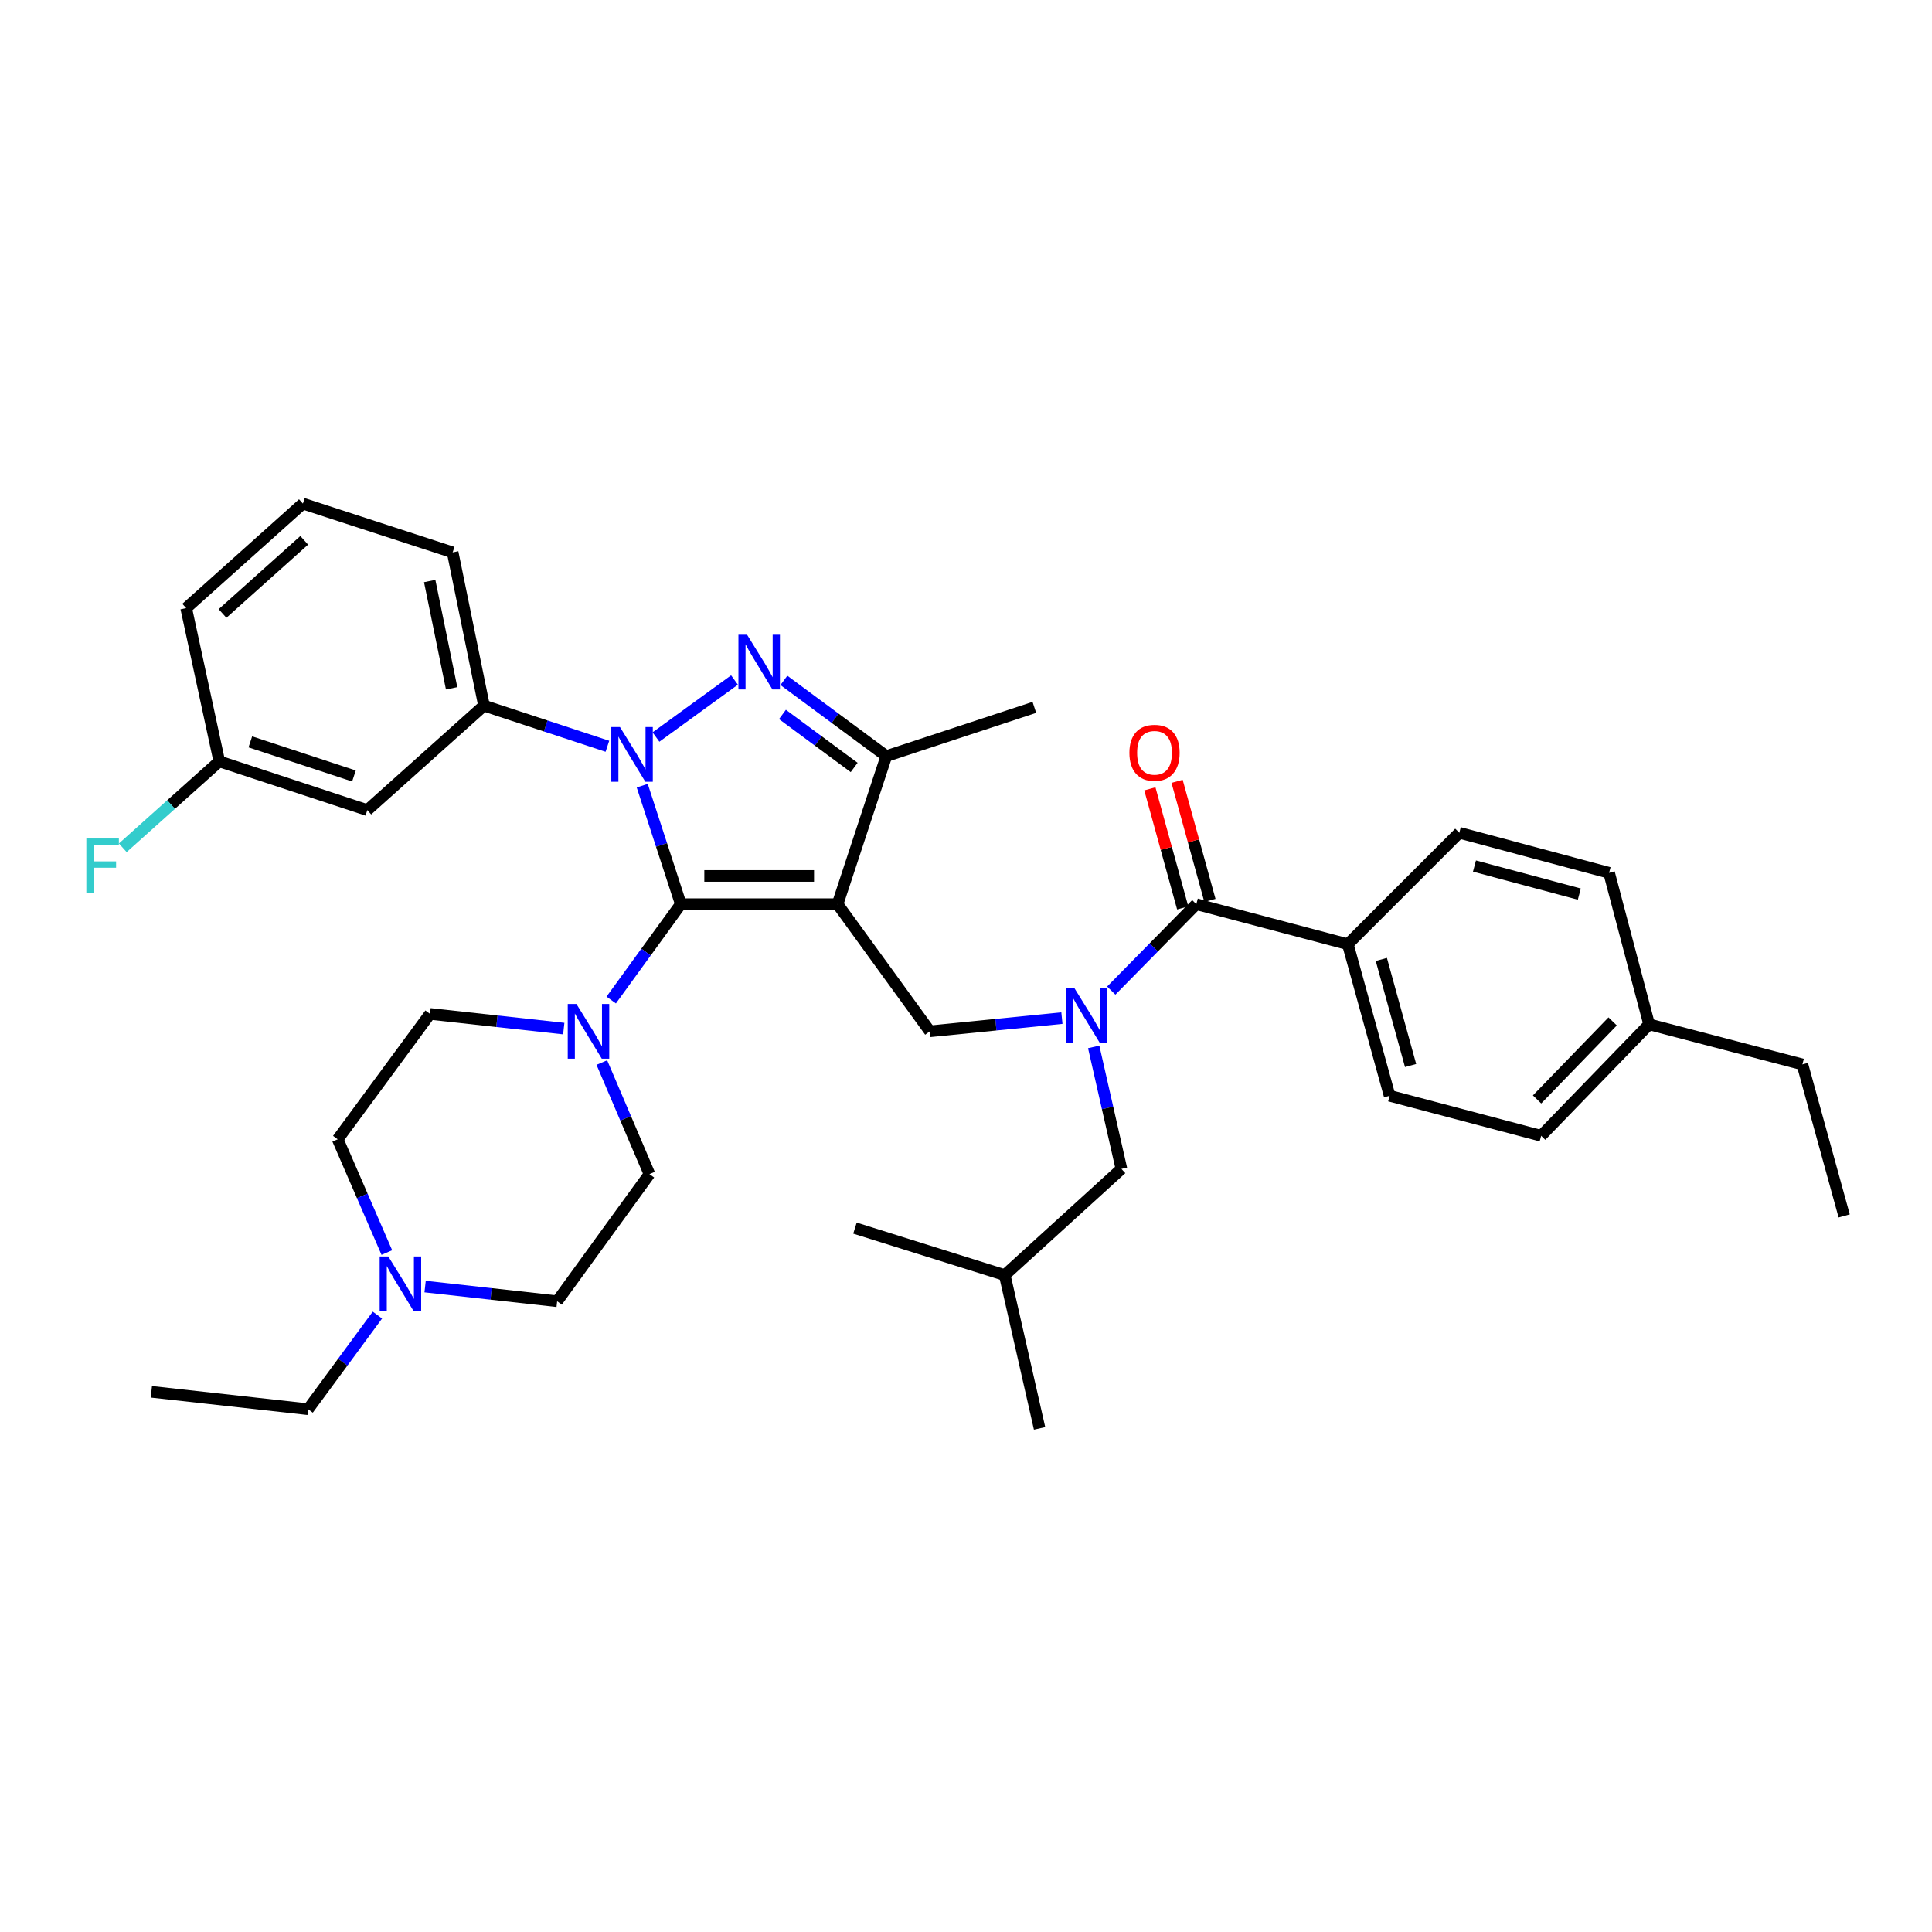 <?xml version='1.0' encoding='iso-8859-1'?>
<svg version='1.1' baseProfile='full'
              xmlns='http://www.w3.org/2000/svg'
                      xmlns:rdkit='http://www.rdkit.org/xml'
                      xmlns:xlink='http://www.w3.org/1999/xlink'
                  xml:space='preserve'
width='1000px' height='1000px' viewBox='0 0 1000 1000'>
<!-- END OF HEADER -->
<rect style='opacity:1.0;fill:#FFFFFF;stroke:none' width='1000' height='1000' x='0' y='0'> </rect>
<path class='bond-0' d='M 697.64,488.73 L 719.272,567.16' style='fill:none;fill-rule:evenodd;stroke:#000000;stroke-width:6px;stroke-linecap:butt;stroke-linejoin:miter;stroke-opacity:1' />
<path class='bond-0' d='M 714.975,496.608 L 730.117,551.509' style='fill:none;fill-rule:evenodd;stroke:#000000;stroke-width:6px;stroke-linecap:butt;stroke-linejoin:miter;stroke-opacity:1' />
<path class='bond-1' d='M 697.64,488.73 L 755.332,431.038' style='fill:none;fill-rule:evenodd;stroke:#000000;stroke-width:6px;stroke-linecap:butt;stroke-linejoin:miter;stroke-opacity:1' />
<path class='bond-2' d='M 697.64,488.73 L 619.211,468' style='fill:none;fill-rule:evenodd;stroke:#000000;stroke-width:6px;stroke-linecap:butt;stroke-linejoin:miter;stroke-opacity:1' />
<path class='bond-3' d='M 549.642,526.969 L 515.468,530.386' style='fill:none;fill-rule:evenodd;stroke:#0000FF;stroke-width:6px;stroke-linecap:butt;stroke-linejoin:miter;stroke-opacity:1' />
<path class='bond-3' d='M 515.468,530.386 L 481.294,533.803' style='fill:none;fill-rule:evenodd;stroke:#000000;stroke-width:6px;stroke-linecap:butt;stroke-linejoin:miter;stroke-opacity:1' />
<path class='bond-4' d='M 575.184,512.725 L 597.197,490.362' style='fill:none;fill-rule:evenodd;stroke:#0000FF;stroke-width:6px;stroke-linecap:butt;stroke-linejoin:miter;stroke-opacity:1' />
<path class='bond-4' d='M 597.197,490.362 L 619.211,468' style='fill:none;fill-rule:evenodd;stroke:#000000;stroke-width:6px;stroke-linecap:butt;stroke-linejoin:miter;stroke-opacity:1' />
<path class='bond-5' d='M 566.1,541.885 L 573.273,573.45' style='fill:none;fill-rule:evenodd;stroke:#0000FF;stroke-width:6px;stroke-linecap:butt;stroke-linejoin:miter;stroke-opacity:1' />
<path class='bond-5' d='M 573.273,573.45 L 580.446,605.014' style='fill:none;fill-rule:evenodd;stroke:#000000;stroke-width:6px;stroke-linecap:butt;stroke-linejoin:miter;stroke-opacity:1' />
<path class='bond-6' d='M 626.255,466.057 L 617.756,435.239' style='fill:none;fill-rule:evenodd;stroke:#000000;stroke-width:6px;stroke-linecap:butt;stroke-linejoin:miter;stroke-opacity:1' />
<path class='bond-6' d='M 617.756,435.239 L 609.256,404.421' style='fill:none;fill-rule:evenodd;stroke:#FF0000;stroke-width:6px;stroke-linecap:butt;stroke-linejoin:miter;stroke-opacity:1' />
<path class='bond-6' d='M 612.166,469.943 L 603.666,439.125' style='fill:none;fill-rule:evenodd;stroke:#000000;stroke-width:6px;stroke-linecap:butt;stroke-linejoin:miter;stroke-opacity:1' />
<path class='bond-6' d='M 603.666,439.125 L 595.166,408.307' style='fill:none;fill-rule:evenodd;stroke:#FF0000;stroke-width:6px;stroke-linecap:butt;stroke-linejoin:miter;stroke-opacity:1' />
<path class='bond-7' d='M 719.272,567.16 L 797.694,587.89' style='fill:none;fill-rule:evenodd;stroke:#000000;stroke-width:6px;stroke-linecap:butt;stroke-linejoin:miter;stroke-opacity:1' />
<path class='bond-8' d='M 755.332,431.038 L 832.853,451.776' style='fill:none;fill-rule:evenodd;stroke:#000000;stroke-width:6px;stroke-linecap:butt;stroke-linejoin:miter;stroke-opacity:1' />
<path class='bond-8' d='M 763.183,448.268 L 817.448,462.785' style='fill:none;fill-rule:evenodd;stroke:#000000;stroke-width:6px;stroke-linecap:butt;stroke-linejoin:miter;stroke-opacity:1' />
<path class='bond-9' d='M 380.177,351.974 L 339.525,381.485' style='fill:none;fill-rule:evenodd;stroke:#0000FF;stroke-width:6px;stroke-linecap:butt;stroke-linejoin:miter;stroke-opacity:1' />
<path class='bond-10' d='M 405.736,352.159 L 432.245,371.765' style='fill:none;fill-rule:evenodd;stroke:#0000FF;stroke-width:6px;stroke-linecap:butt;stroke-linejoin:miter;stroke-opacity:1' />
<path class='bond-10' d='M 432.245,371.765 L 458.754,391.372' style='fill:none;fill-rule:evenodd;stroke:#000000;stroke-width:6px;stroke-linecap:butt;stroke-linejoin:miter;stroke-opacity:1' />
<path class='bond-10' d='M 404.997,369.792 L 423.554,383.516' style='fill:none;fill-rule:evenodd;stroke:#0000FF;stroke-width:6px;stroke-linecap:butt;stroke-linejoin:miter;stroke-opacity:1' />
<path class='bond-10' d='M 423.554,383.516 L 442.11,397.241' style='fill:none;fill-rule:evenodd;stroke:#000000;stroke-width:6px;stroke-linecap:butt;stroke-linejoin:miter;stroke-opacity:1' />
<path class='bond-11' d='M 332.419,406.669 L 342.401,437.334' style='fill:none;fill-rule:evenodd;stroke:#0000FF;stroke-width:6px;stroke-linecap:butt;stroke-linejoin:miter;stroke-opacity:1' />
<path class='bond-11' d='M 342.401,437.334 L 352.383,468' style='fill:none;fill-rule:evenodd;stroke:#000000;stroke-width:6px;stroke-linecap:butt;stroke-linejoin:miter;stroke-opacity:1' />
<path class='bond-12' d='M 314.39,386.27 L 282.454,375.752' style='fill:none;fill-rule:evenodd;stroke:#0000FF;stroke-width:6px;stroke-linecap:butt;stroke-linejoin:miter;stroke-opacity:1' />
<path class='bond-12' d='M 282.454,375.752 L 250.519,365.234' style='fill:none;fill-rule:evenodd;stroke:#000000;stroke-width:6px;stroke-linecap:butt;stroke-linejoin:miter;stroke-opacity:1' />
<path class='bond-13' d='M 352.383,468 L 433.517,468' style='fill:none;fill-rule:evenodd;stroke:#000000;stroke-width:6px;stroke-linecap:butt;stroke-linejoin:miter;stroke-opacity:1' />
<path class='bond-13' d='M 364.553,453.384 L 421.347,453.384' style='fill:none;fill-rule:evenodd;stroke:#000000;stroke-width:6px;stroke-linecap:butt;stroke-linejoin:miter;stroke-opacity:1' />
<path class='bond-14' d='M 352.383,468 L 334.373,492.805' style='fill:none;fill-rule:evenodd;stroke:#000000;stroke-width:6px;stroke-linecap:butt;stroke-linejoin:miter;stroke-opacity:1' />
<path class='bond-14' d='M 334.373,492.805 L 316.363,517.61' style='fill:none;fill-rule:evenodd;stroke:#0000FF;stroke-width:6px;stroke-linecap:butt;stroke-linejoin:miter;stroke-opacity:1' />
<path class='bond-15' d='M 433.517,468 L 458.754,391.372' style='fill:none;fill-rule:evenodd;stroke:#000000;stroke-width:6px;stroke-linecap:butt;stroke-linejoin:miter;stroke-opacity:1' />
<path class='bond-16' d='M 433.517,468 L 481.294,533.803' style='fill:none;fill-rule:evenodd;stroke:#000000;stroke-width:6px;stroke-linecap:butt;stroke-linejoin:miter;stroke-opacity:1' />
<path class='bond-17' d='M 458.754,391.372 L 535.381,366.136' style='fill:none;fill-rule:evenodd;stroke:#000000;stroke-width:6px;stroke-linecap:butt;stroke-linejoin:miter;stroke-opacity:1' />
<path class='bond-18' d='M 250.519,365.234 L 234.296,285.911' style='fill:none;fill-rule:evenodd;stroke:#000000;stroke-width:6px;stroke-linecap:butt;stroke-linejoin:miter;stroke-opacity:1' />
<path class='bond-18' d='M 233.766,356.264 L 222.41,300.738' style='fill:none;fill-rule:evenodd;stroke:#000000;stroke-width:6px;stroke-linecap:butt;stroke-linejoin:miter;stroke-opacity:1' />
<path class='bond-19' d='M 250.519,365.234 L 190.123,419.321' style='fill:none;fill-rule:evenodd;stroke:#000000;stroke-width:6px;stroke-linecap:butt;stroke-linejoin:miter;stroke-opacity:1' />
<path class='bond-20' d='M 234.296,285.911 L 156.775,260.666' style='fill:none;fill-rule:evenodd;stroke:#000000;stroke-width:6px;stroke-linecap:butt;stroke-linejoin:miter;stroke-opacity:1' />
<path class='bond-21' d='M 156.775,260.666 L 96.371,314.753' style='fill:none;fill-rule:evenodd;stroke:#000000;stroke-width:6px;stroke-linecap:butt;stroke-linejoin:miter;stroke-opacity:1' />
<path class='bond-21' d='M 157.464,279.668 L 115.182,317.529' style='fill:none;fill-rule:evenodd;stroke:#000000;stroke-width:6px;stroke-linecap:butt;stroke-linejoin:miter;stroke-opacity:1' />
<path class='bond-22' d='M 96.371,314.753 L 113.504,394.084' style='fill:none;fill-rule:evenodd;stroke:#000000;stroke-width:6px;stroke-linecap:butt;stroke-linejoin:miter;stroke-opacity:1' />
<path class='bond-23' d='M 113.504,394.084 L 190.123,419.321' style='fill:none;fill-rule:evenodd;stroke:#000000;stroke-width:6px;stroke-linecap:butt;stroke-linejoin:miter;stroke-opacity:1' />
<path class='bond-23' d='M 129.57,383.988 L 183.203,401.653' style='fill:none;fill-rule:evenodd;stroke:#000000;stroke-width:6px;stroke-linecap:butt;stroke-linejoin:miter;stroke-opacity:1' />
<path class='bond-24' d='M 113.504,394.084 L 88.53,416.45' style='fill:none;fill-rule:evenodd;stroke:#000000;stroke-width:6px;stroke-linecap:butt;stroke-linejoin:miter;stroke-opacity:1' />
<path class='bond-24' d='M 88.53,416.45 L 63.555,438.815' style='fill:none;fill-rule:evenodd;stroke:#33CCCC;stroke-width:6px;stroke-linecap:butt;stroke-linejoin:miter;stroke-opacity:1' />
<path class='bond-25' d='M 291.803,532.396 L 257.191,528.593' style='fill:none;fill-rule:evenodd;stroke:#0000FF;stroke-width:6px;stroke-linecap:butt;stroke-linejoin:miter;stroke-opacity:1' />
<path class='bond-25' d='M 257.191,528.593 L 222.579,524.79' style='fill:none;fill-rule:evenodd;stroke:#000000;stroke-width:6px;stroke-linecap:butt;stroke-linejoin:miter;stroke-opacity:1' />
<path class='bond-26' d='M 311.508,549.972 L 323.834,578.845' style='fill:none;fill-rule:evenodd;stroke:#0000FF;stroke-width:6px;stroke-linecap:butt;stroke-linejoin:miter;stroke-opacity:1' />
<path class='bond-26' d='M 323.834,578.845 L 336.16,607.718' style='fill:none;fill-rule:evenodd;stroke:#000000;stroke-width:6px;stroke-linecap:butt;stroke-linejoin:miter;stroke-opacity:1' />
<path class='bond-27' d='M 222.579,524.79 L 174.801,589.692' style='fill:none;fill-rule:evenodd;stroke:#000000;stroke-width:6px;stroke-linecap:butt;stroke-linejoin:miter;stroke-opacity:1' />
<path class='bond-28' d='M 174.801,589.692 L 187.516,619.005' style='fill:none;fill-rule:evenodd;stroke:#000000;stroke-width:6px;stroke-linecap:butt;stroke-linejoin:miter;stroke-opacity:1' />
<path class='bond-28' d='M 187.516,619.005 L 200.23,648.318' style='fill:none;fill-rule:evenodd;stroke:#0000FF;stroke-width:6px;stroke-linecap:butt;stroke-linejoin:miter;stroke-opacity:1' />
<path class='bond-29' d='M 220.037,665.937 L 254.21,669.733' style='fill:none;fill-rule:evenodd;stroke:#0000FF;stroke-width:6px;stroke-linecap:butt;stroke-linejoin:miter;stroke-opacity:1' />
<path class='bond-29' d='M 254.21,669.733 L 288.382,673.53' style='fill:none;fill-rule:evenodd;stroke:#000000;stroke-width:6px;stroke-linecap:butt;stroke-linejoin:miter;stroke-opacity:1' />
<path class='bond-30' d='M 195.349,680.692 L 177.414,705.055' style='fill:none;fill-rule:evenodd;stroke:#0000FF;stroke-width:6px;stroke-linecap:butt;stroke-linejoin:miter;stroke-opacity:1' />
<path class='bond-30' d='M 177.414,705.055 L 159.479,729.419' style='fill:none;fill-rule:evenodd;stroke:#000000;stroke-width:6px;stroke-linecap:butt;stroke-linejoin:miter;stroke-opacity:1' />
<path class='bond-31' d='M 288.382,673.53 L 336.16,607.718' style='fill:none;fill-rule:evenodd;stroke:#000000;stroke-width:6px;stroke-linecap:butt;stroke-linejoin:miter;stroke-opacity:1' />
<path class='bond-32' d='M 159.479,729.419 L 78.345,720.406' style='fill:none;fill-rule:evenodd;stroke:#000000;stroke-width:6px;stroke-linecap:butt;stroke-linejoin:miter;stroke-opacity:1' />
<path class='bond-33' d='M 580.446,605.014 L 520.051,660.002' style='fill:none;fill-rule:evenodd;stroke:#000000;stroke-width:6px;stroke-linecap:butt;stroke-linejoin:miter;stroke-opacity:1' />
<path class='bond-34' d='M 520.051,660.002 L 442.53,635.667' style='fill:none;fill-rule:evenodd;stroke:#000000;stroke-width:6px;stroke-linecap:butt;stroke-linejoin:miter;stroke-opacity:1' />
<path class='bond-35' d='M 520.051,660.002 L 538.085,739.334' style='fill:none;fill-rule:evenodd;stroke:#000000;stroke-width:6px;stroke-linecap:butt;stroke-linejoin:miter;stroke-opacity:1' />
<path class='bond-36' d='M 797.694,587.89 L 853.583,530.198' style='fill:none;fill-rule:evenodd;stroke:#000000;stroke-width:6px;stroke-linecap:butt;stroke-linejoin:miter;stroke-opacity:1' />
<path class='bond-36' d='M 795.579,569.066 L 834.702,528.682' style='fill:none;fill-rule:evenodd;stroke:#000000;stroke-width:6px;stroke-linecap:butt;stroke-linejoin:miter;stroke-opacity:1' />
<path class='bond-37' d='M 832.853,451.776 L 853.583,530.198' style='fill:none;fill-rule:evenodd;stroke:#000000;stroke-width:6px;stroke-linecap:butt;stroke-linejoin:miter;stroke-opacity:1' />
<path class='bond-38' d='M 853.583,530.198 L 932.914,550.928' style='fill:none;fill-rule:evenodd;stroke:#000000;stroke-width:6px;stroke-linecap:butt;stroke-linejoin:miter;stroke-opacity:1' />
<path class='bond-39' d='M 932.914,550.928 L 954.545,629.358' style='fill:none;fill-rule:evenodd;stroke:#000000;stroke-width:6px;stroke-linecap:butt;stroke-linejoin:miter;stroke-opacity:1' />
<path  class='atom-1' d='M 556.16 511.531
L 565.44 526.531
Q 566.36 528.011, 567.84 530.691
Q 569.32 533.371, 569.4 533.531
L 569.4 511.531
L 573.16 511.531
L 573.16 539.851
L 569.28 539.851
L 559.32 523.451
Q 558.16 521.531, 556.92 519.331
Q 555.72 517.131, 555.36 516.451
L 555.36 539.851
L 551.68 539.851
L 551.68 511.531
L 556.16 511.531
' fill='#0000FF'/>
<path  class='atom-3' d='M 584.579 389.65
Q 584.579 382.85, 587.939 379.05
Q 591.299 375.25, 597.579 375.25
Q 603.859 375.25, 607.219 379.05
Q 610.579 382.85, 610.579 389.65
Q 610.579 396.53, 607.179 400.45
Q 603.779 404.33, 597.579 404.33
Q 591.339 404.33, 587.939 400.45
Q 584.579 396.57, 584.579 389.65
M 597.579 401.13
Q 601.899 401.13, 604.219 398.25
Q 606.579 395.33, 606.579 389.65
Q 606.579 384.09, 604.219 381.29
Q 601.899 378.45, 597.579 378.45
Q 593.259 378.45, 590.899 381.25
Q 588.579 384.05, 588.579 389.65
Q 588.579 395.37, 590.899 398.25
Q 593.259 401.13, 597.579 401.13
' fill='#FF0000'/>
<path  class='atom-6' d='M 386.69 328.542
L 395.97 343.542
Q 396.89 345.022, 398.37 347.702
Q 399.85 350.382, 399.93 350.542
L 399.93 328.542
L 403.69 328.542
L 403.69 356.862
L 399.81 356.862
L 389.85 340.462
Q 388.69 338.542, 387.45 336.342
Q 386.25 334.142, 385.89 333.462
L 385.89 356.862
L 382.21 356.862
L 382.21 328.542
L 386.69 328.542
' fill='#0000FF'/>
<path  class='atom-7' d='M 320.886 376.311
L 330.166 391.311
Q 331.086 392.791, 332.566 395.471
Q 334.046 398.151, 334.126 398.311
L 334.126 376.311
L 337.886 376.311
L 337.886 404.631
L 334.006 404.631
L 324.046 388.231
Q 322.886 386.311, 321.646 384.111
Q 320.446 381.911, 320.086 381.231
L 320.086 404.631
L 316.406 404.631
L 316.406 376.311
L 320.886 376.311
' fill='#0000FF'/>
<path  class='atom-17' d='M 298.346 519.643
L 307.626 534.643
Q 308.546 536.123, 310.026 538.803
Q 311.506 541.483, 311.586 541.643
L 311.586 519.643
L 315.346 519.643
L 315.346 547.963
L 311.466 547.963
L 301.506 531.563
Q 300.346 529.643, 299.106 527.443
Q 297.906 525.243, 297.546 524.563
L 297.546 547.963
L 293.866 547.963
L 293.866 519.643
L 298.346 519.643
' fill='#0000FF'/>
<path  class='atom-20' d='M 44.689 434.011
L 61.529 434.011
L 61.529 437.251
L 48.489 437.251
L 48.489 445.851
L 60.089 445.851
L 60.089 449.131
L 48.489 449.131
L 48.489 462.331
L 44.689 462.331
L 44.689 434.011
' fill='#33CCCC'/>
<path  class='atom-23' d='M 200.996 650.357
L 210.276 665.357
Q 211.196 666.837, 212.676 669.517
Q 214.156 672.197, 214.236 672.357
L 214.236 650.357
L 217.996 650.357
L 217.996 678.677
L 214.116 678.677
L 204.156 662.277
Q 202.996 660.357, 201.756 658.157
Q 200.556 655.957, 200.196 655.277
L 200.196 678.677
L 196.516 678.677
L 196.516 650.357
L 200.996 650.357
' fill='#0000FF'/>
</svg>
